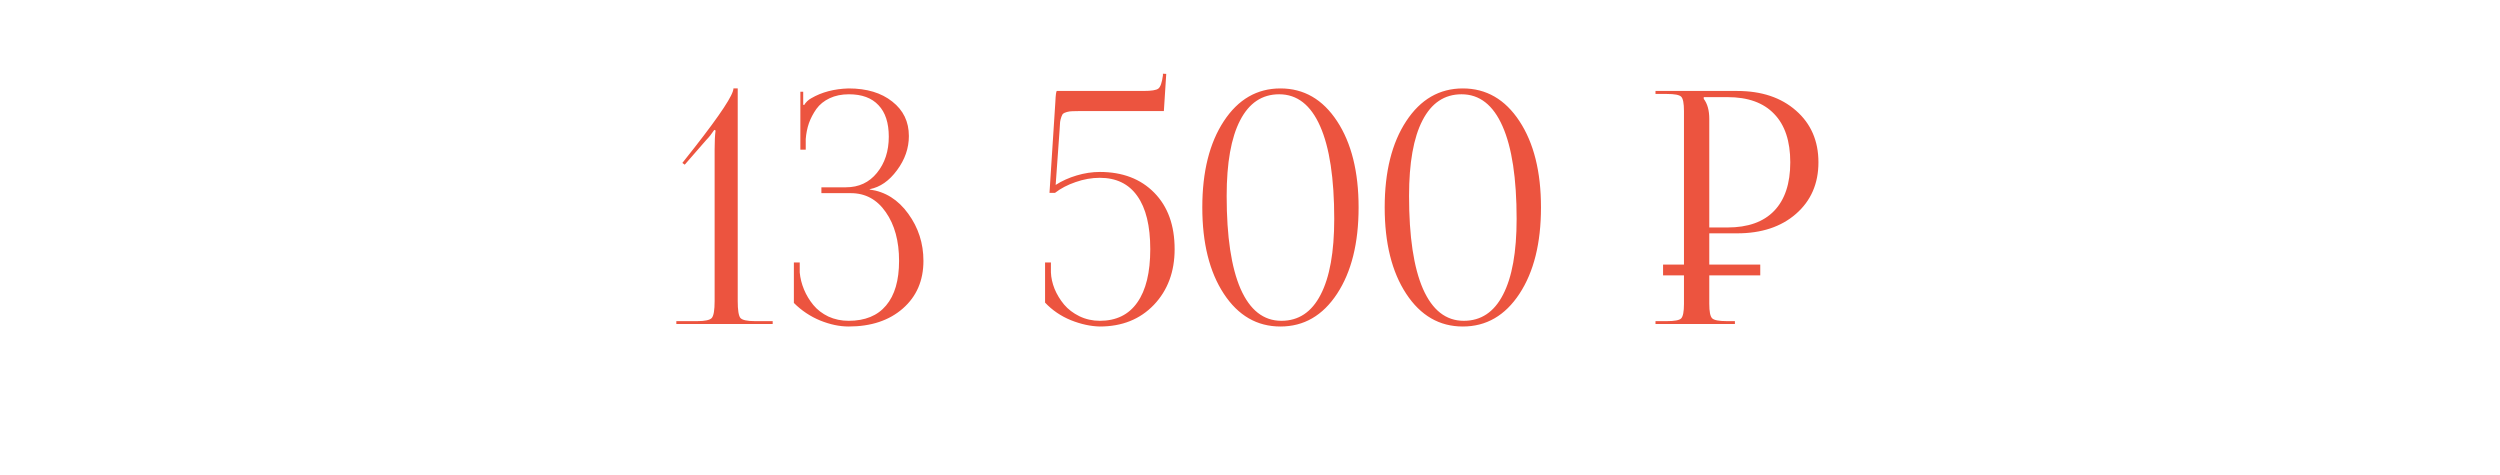 <?xml version="1.0" encoding="UTF-8"?> <svg xmlns="http://www.w3.org/2000/svg" width="463" height="88" viewBox="0 0 463 88" fill="none"> <path d="M125.259 60V59.473H129.126C130.571 59.473 131.47 59.277 131.821 58.887C132.173 58.477 132.349 57.432 132.349 55.752V27.656C132.349 26.172 132.407 25.01 132.525 24.17L132.29 24.053C131.782 24.814 131.284 25.439 130.796 25.928L126.812 30.498L126.372 30.176L128.687 27.246C133.452 21.152 135.835 17.529 135.835 16.377H136.626V55.752C136.626 57.432 136.792 58.477 137.124 58.887C137.476 59.277 138.364 59.473 139.79 59.473H143.101V60H125.259ZM147.025 56.103V48.603H148.109V50.449C148.207 51.523 148.471 52.578 148.9 53.613C149.33 54.648 149.906 55.605 150.629 56.484C151.352 57.363 152.279 58.076 153.412 58.623C154.564 59.15 155.814 59.414 157.162 59.414C160.209 59.414 162.523 58.467 164.105 56.572C165.707 54.678 166.508 51.924 166.508 48.31C166.508 44.639 165.688 41.631 164.047 39.287C162.426 36.943 160.268 35.772 157.572 35.772H152.123V34.688H156.664C159.047 34.688 160.961 33.799 162.406 32.022C163.871 30.225 164.604 27.988 164.604 25.312C164.604 22.754 163.969 20.811 162.699 19.482C161.449 18.135 159.623 17.461 157.221 17.461C155.873 17.461 154.682 17.705 153.646 18.193C152.611 18.682 151.791 19.346 151.186 20.186C150.6 21.025 150.141 21.904 149.809 22.822C149.496 23.74 149.301 24.717 149.223 25.752V27.715H148.227V16.992H148.754V19.395L148.93 19.453C149.047 19.238 149.232 19.004 149.486 18.75C149.76 18.496 150.014 18.311 150.248 18.193C152.182 17.061 154.486 16.455 157.162 16.377C160.521 16.377 163.217 17.188 165.248 18.809C167.299 20.41 168.324 22.539 168.324 25.195C168.324 27.441 167.592 29.551 166.127 31.523C164.682 33.496 162.992 34.668 161.059 35.039V35.098C163.949 35.488 166.332 36.982 168.207 39.58C170.082 42.158 171.02 45.068 171.02 48.31C171.02 51.963 169.75 54.902 167.211 57.129C164.672 59.355 161.322 60.469 157.162 60.469C155.482 60.469 153.725 60.098 151.889 59.355C150.053 58.594 148.432 57.51 147.025 56.103ZM193.546 56.045V48.603H194.63V50.449C194.67 51.445 194.894 52.461 195.304 53.496C195.734 54.531 196.32 55.498 197.062 56.397C197.804 57.275 198.752 57.998 199.904 58.565C201.076 59.131 202.336 59.414 203.683 59.414C206.73 59.414 209.045 58.281 210.627 56.016C212.228 53.75 213.029 50.459 213.029 46.143C213.029 41.826 212.228 38.545 210.627 36.299C209.045 34.053 206.73 32.93 203.683 32.93C202.199 32.93 200.705 33.193 199.201 33.721C197.716 34.228 196.447 34.893 195.392 35.713H194.367L195.451 18.896C195.509 17.529 195.607 16.846 195.744 16.846H211.769C213.234 16.846 214.152 16.699 214.523 16.406C214.914 16.113 215.197 15.303 215.373 13.975V13.652L215.988 13.682L215.548 20.566H200.138C199.455 20.566 198.947 20.576 198.615 20.596C198.283 20.596 197.941 20.645 197.589 20.742C197.257 20.84 197.033 20.938 196.916 21.035C196.798 21.113 196.681 21.318 196.564 21.65C196.447 21.982 196.369 22.295 196.33 22.588C196.31 22.861 196.281 23.33 196.242 23.994L195.509 34.248C196.662 33.506 197.961 32.92 199.406 32.49C200.851 32.06 202.277 31.846 203.683 31.846C207.882 31.846 211.242 33.125 213.761 35.684C216.281 38.242 217.541 41.728 217.541 46.143C217.541 50.322 216.261 53.76 213.703 56.455C211.144 59.131 207.804 60.469 203.683 60.469C201.964 60.43 200.177 60.039 198.322 59.297C196.466 58.535 194.875 57.451 193.546 56.045ZM222.666 38.408C222.666 31.807 223.995 26.484 226.651 22.441C229.307 18.398 232.803 16.377 237.139 16.377C241.475 16.377 244.971 18.398 247.627 22.441C250.284 26.484 251.612 31.807 251.612 38.408C251.612 45.029 250.284 50.361 247.627 54.404C244.971 58.447 241.475 60.469 237.139 60.469C232.803 60.469 229.307 58.447 226.651 54.404C223.995 50.361 222.666 45.029 222.666 38.408ZM227.178 36.299C227.178 43.818 228.038 49.551 229.756 53.496C231.495 57.441 234.014 59.414 237.315 59.414C240.498 59.414 242.92 57.803 244.58 54.58C246.26 51.357 247.1 46.68 247.1 40.547C247.1 33.027 246.231 27.305 244.493 23.379C242.754 19.434 240.225 17.461 236.905 17.461C233.741 17.461 231.329 19.072 229.668 22.295C228.008 25.498 227.178 30.166 227.178 36.299ZM256.445 38.408C256.445 31.807 257.773 26.484 260.429 22.441C263.085 18.398 266.581 16.377 270.917 16.377C275.253 16.377 278.749 18.398 281.405 22.441C284.062 26.484 285.39 31.807 285.39 38.408C285.39 45.029 284.062 50.361 281.405 54.404C278.749 58.447 275.253 60.469 270.917 60.469C266.581 60.469 263.085 58.447 260.429 54.404C257.773 50.361 256.445 45.029 256.445 38.408ZM260.956 36.299C260.956 43.818 261.816 49.551 263.534 53.496C265.273 57.441 267.792 59.414 271.093 59.414C274.277 59.414 276.698 57.803 278.359 54.58C280.038 51.357 280.878 46.68 280.878 40.547C280.878 33.027 280.009 27.305 278.271 23.379C276.532 19.434 274.003 17.461 270.683 17.461C267.519 17.461 265.107 19.072 263.446 22.295C261.786 25.498 260.956 30.166 260.956 36.299ZM306.598 60V59.473H308.708C310.134 59.473 311.013 59.307 311.345 58.975C311.696 58.623 311.872 57.725 311.872 56.279V20.566C311.872 19.121 311.696 18.232 311.345 17.9C311.013 17.568 310.134 17.402 308.708 17.402H306.598V16.846H321.716C326.227 16.846 329.86 18.057 332.614 20.479C335.388 22.9 336.774 26.094 336.774 30.059C336.774 34.004 335.388 37.188 332.614 39.609C329.86 42.012 326.227 43.213 321.716 43.213H316.559V56.279C316.559 57.705 316.735 58.594 317.087 58.945C317.438 59.297 318.337 59.473 319.782 59.473H321.305V60H306.598ZM315.534 18.311C316.218 19.209 316.559 20.449 316.559 22.031V42.129H319.929C323.718 42.129 326.598 41.103 328.571 39.053C330.563 36.982 331.559 33.984 331.559 30.059C331.559 26.133 330.563 23.145 328.571 21.094C326.598 19.023 323.718 17.988 319.929 17.988H315.534V18.311Z" fill="#EC543F"></path> <line x1="308" y1="50" x2="326" y2="50" stroke="#EC543F" stroke-width="2"></line> </svg> 